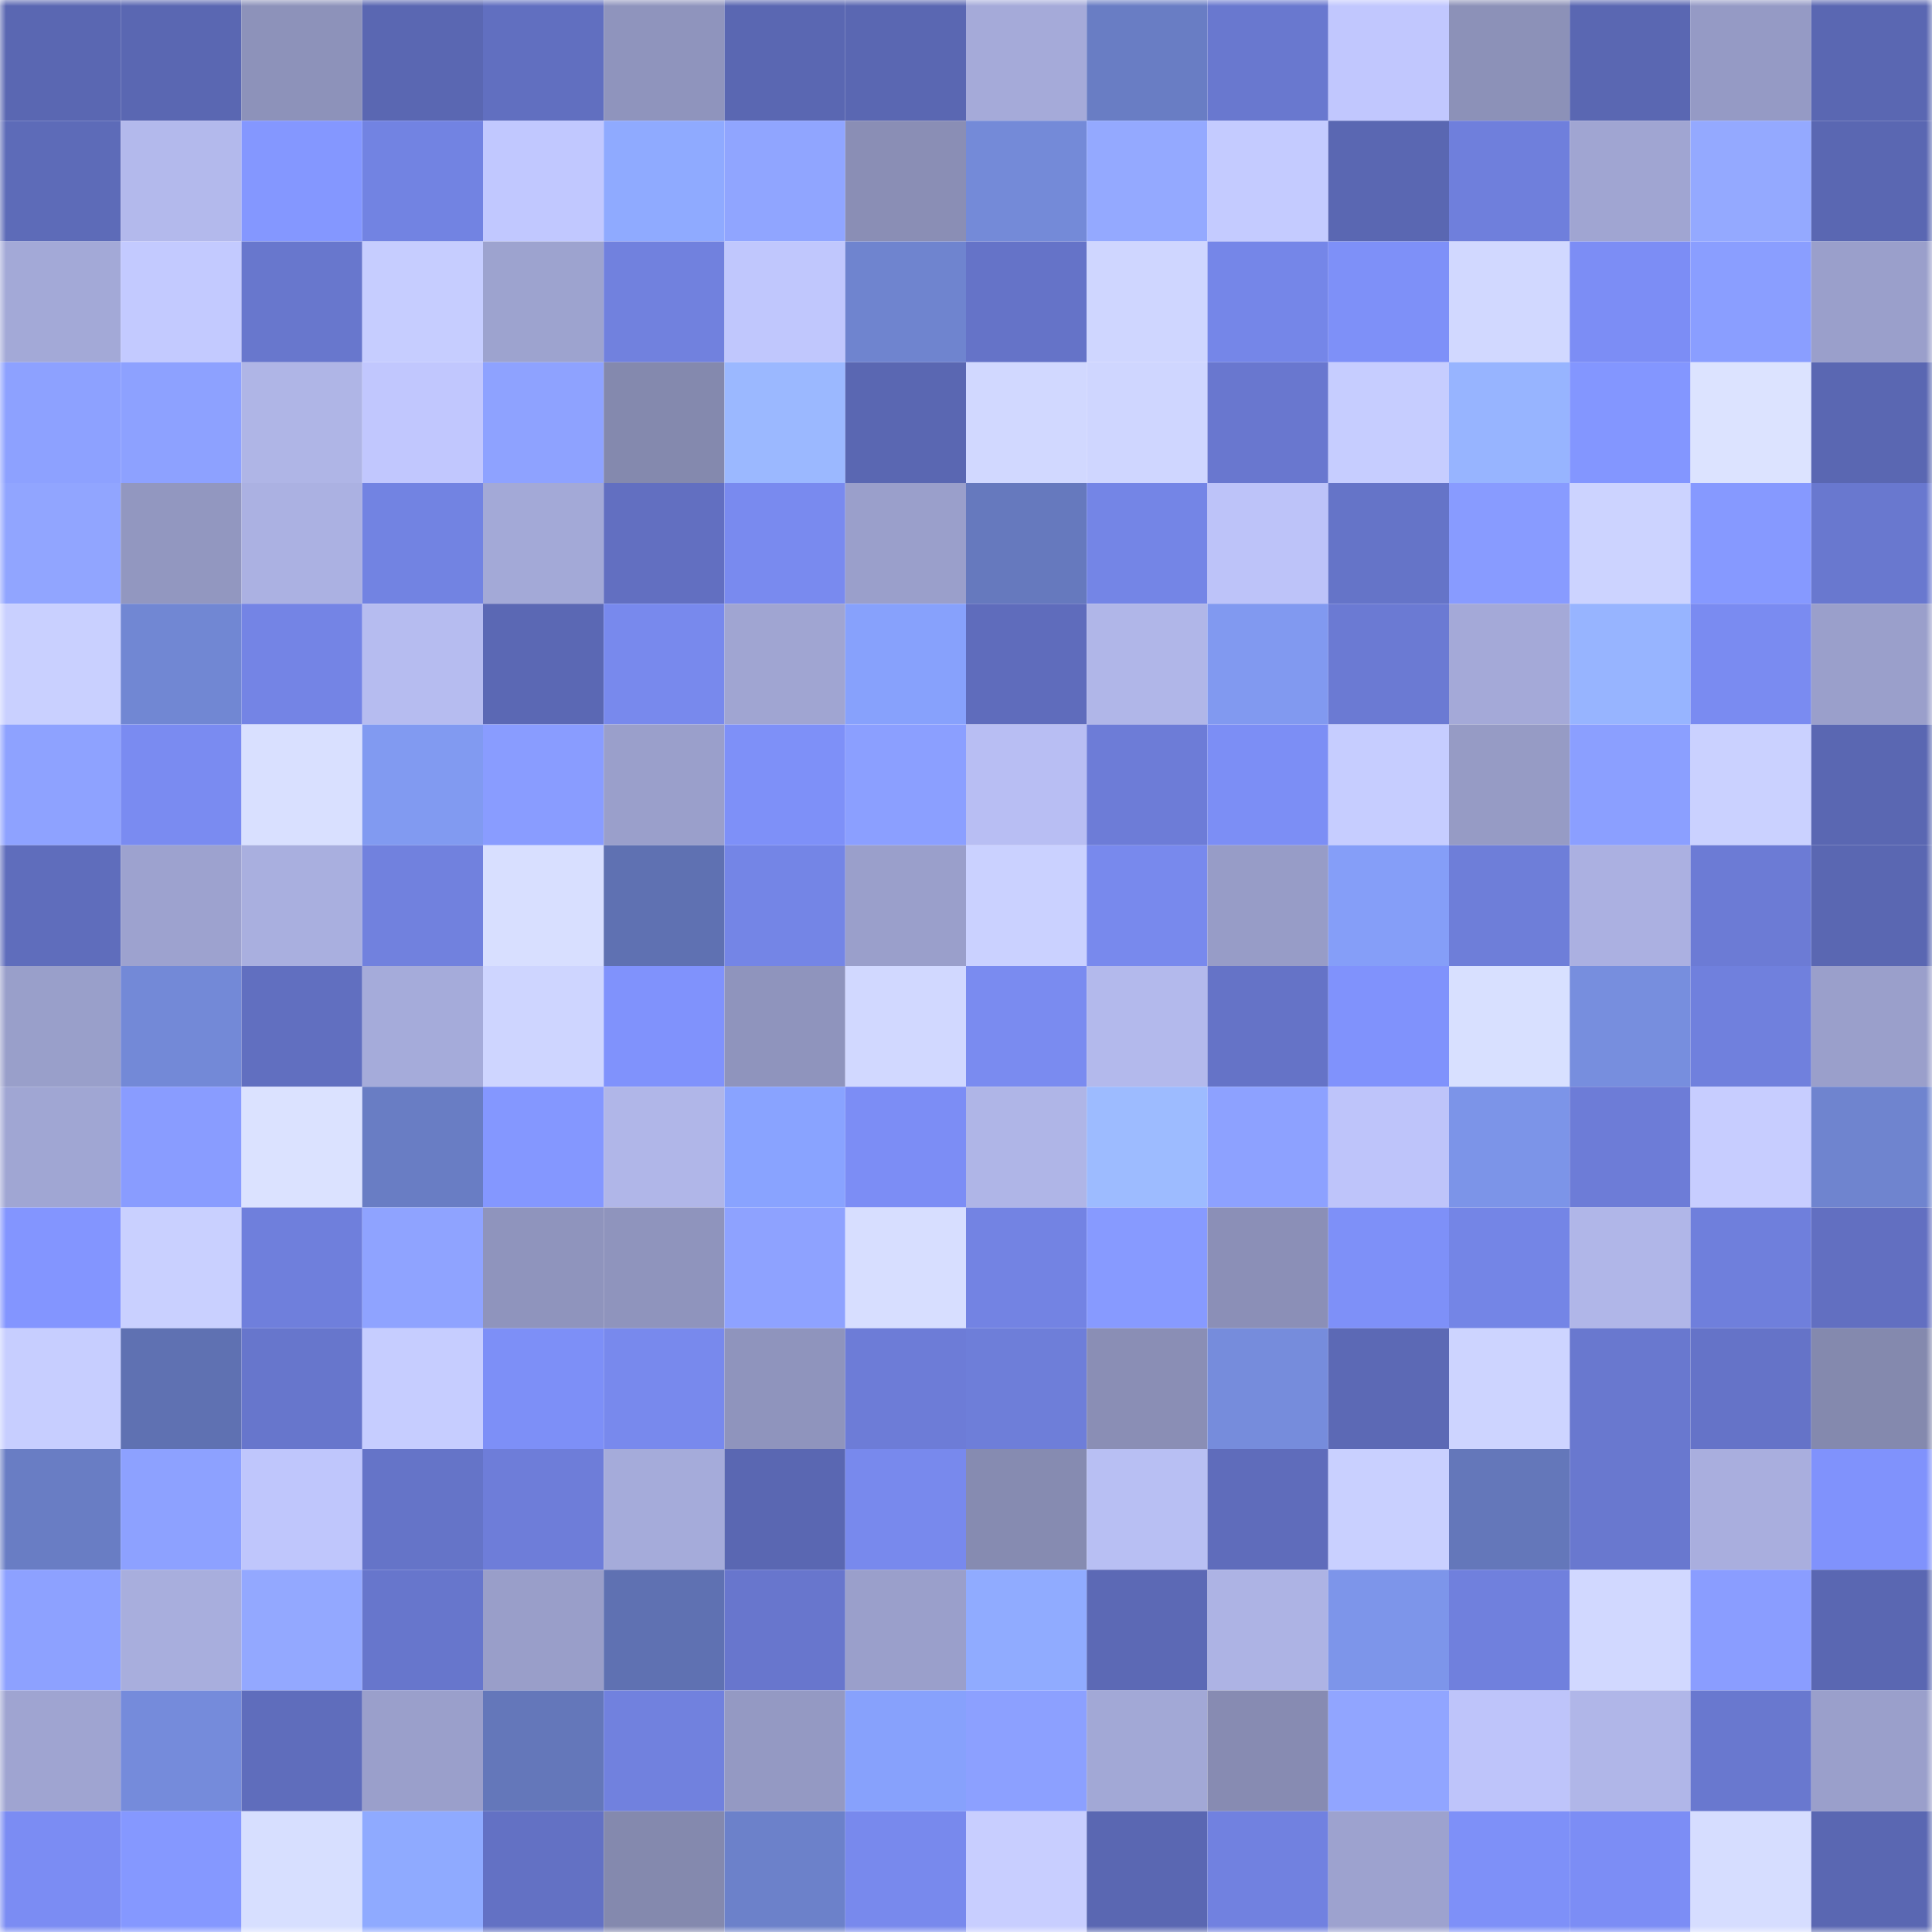<svg viewBox="0 0 160 160" fill="none" role="img" xmlns="http://www.w3.org/2000/svg" width="240" height="240" name="unstoppabledomains%2Chousemd73.wallet"><mask id="614792192" mask-type="alpha" maskUnits="userSpaceOnUse" x="0" y="0" width="160" height="160"><rect width="160" height="160" fill="#FFFFFF"></rect></mask><g mask="url(#614792192)"><rect x="0" y="0" width="10" height="10" fill="#5a67b2"></rect><rect x="10" y="0" width="10" height="10" fill="#5a67b2"></rect><rect x="20" y="0" width="10" height="10" fill="#8d92ba"></rect><rect x="30" y="0" width="10" height="10" fill="#5a67b2"></rect><rect x="40" y="0" width="10" height="10" fill="#616fc0"></rect><rect x="50" y="0" width="10" height="10" fill="#8f94bd"></rect><rect x="60" y="0" width="10" height="10" fill="#5a67b2"></rect><rect x="70" y="0" width="10" height="10" fill="#5a67b2"></rect><rect x="80" y="0" width="10" height="10" fill="#a5aad9"></rect><rect x="90" y="0" width="10" height="10" fill="#697dc4"></rect><rect x="100" y="0" width="10" height="10" fill="#6978cf"></rect><rect x="110" y="0" width="10" height="10" fill="#c1c7fe"></rect><rect x="120" y="0" width="10" height="10" fill="#8c91b8"></rect><rect x="130" y="0" width="10" height="10" fill="#5a67b2"></rect><rect x="140" y="0" width="10" height="10" fill="#959ac5"></rect><rect x="150" y="0" width="10" height="10" fill="#5a67b2"></rect><rect x="0" y="10" width="10" height="10" fill="#5d6bb8"></rect><rect x="10" y="10" width="10" height="10" fill="#b3b9ec"></rect><rect x="20" y="10" width="10" height="10" fill="#8497ff"></rect><rect x="30" y="10" width="10" height="10" fill="#7283e2"></rect><rect x="40" y="10" width="10" height="10" fill="#c1c8ff"></rect><rect x="50" y="10" width="10" height="10" fill="#8faaff"></rect><rect x="60" y="10" width="10" height="10" fill="#90a5ff"></rect><rect x="70" y="10" width="10" height="10" fill="#8a8eb5"></rect><rect x="80" y="10" width="10" height="10" fill="#748ad8"></rect><rect x="90" y="10" width="10" height="10" fill="#94a9ff"></rect><rect x="100" y="10" width="10" height="10" fill="#c4cbff"></rect><rect x="110" y="10" width="10" height="10" fill="#5a67b2"></rect><rect x="120" y="10" width="10" height="10" fill="#6f7fdc"></rect><rect x="130" y="10" width="10" height="10" fill="#a0a5d2"></rect><rect x="140" y="10" width="10" height="10" fill="#94a9ff"></rect><rect x="150" y="10" width="10" height="10" fill="#5a67b2"></rect><rect x="0" y="20" width="10" height="10" fill="#a3a9d7"></rect><rect x="10" y="20" width="10" height="10" fill="#c3caff"></rect><rect x="20" y="20" width="10" height="10" fill="#6877cd"></rect><rect x="30" y="20" width="10" height="10" fill="#c6cdff"></rect><rect x="40" y="20" width="10" height="10" fill="#9da3cf"></rect><rect x="50" y="20" width="10" height="10" fill="#7181de"></rect><rect x="60" y="20" width="10" height="10" fill="#c0c7fd"></rect><rect x="70" y="20" width="10" height="10" fill="#6f84cf"></rect><rect x="80" y="20" width="10" height="10" fill="#6573c8"></rect><rect x="90" y="20" width="10" height="10" fill="#cfd6ff"></rect><rect x="100" y="20" width="10" height="10" fill="#7586e8"></rect><rect x="110" y="20" width="10" height="10" fill="#7e90f8"></rect><rect x="120" y="20" width="10" height="10" fill="#d1d8ff"></rect><rect x="130" y="20" width="10" height="10" fill="#7c8df5"></rect><rect x="140" y="20" width="10" height="10" fill="#8a9eff"></rect><rect x="150" y="20" width="10" height="10" fill="#9a9fcb"></rect><rect x="0" y="30" width="10" height="10" fill="#8da1ff"></rect><rect x="10" y="30" width="10" height="10" fill="#8da1ff"></rect><rect x="20" y="30" width="10" height="10" fill="#afb5e6"></rect><rect x="30" y="30" width="10" height="10" fill="#c1c7fe"></rect><rect x="40" y="30" width="10" height="10" fill="#8ea2ff"></rect><rect x="50" y="30" width="10" height="10" fill="#8489ae"></rect><rect x="60" y="30" width="10" height="10" fill="#9bb8ff"></rect><rect x="70" y="30" width="10" height="10" fill="#5a67b2"></rect><rect x="80" y="30" width="10" height="10" fill="#d1d8ff"></rect><rect x="90" y="30" width="10" height="10" fill="#cfd6ff"></rect><rect x="100" y="30" width="10" height="10" fill="#6977cf"></rect><rect x="110" y="30" width="10" height="10" fill="#c6cdff"></rect><rect x="120" y="30" width="10" height="10" fill="#97b4ff"></rect><rect x="130" y="30" width="10" height="10" fill="#8396ff"></rect><rect x="140" y="30" width="10" height="10" fill="#dce3ff"></rect><rect x="150" y="30" width="10" height="10" fill="#5a67b2"></rect><rect x="0" y="40" width="10" height="10" fill="#91a5ff"></rect><rect x="10" y="40" width="10" height="10" fill="#9297c0"></rect><rect x="20" y="40" width="10" height="10" fill="#abb1e2"></rect><rect x="30" y="40" width="10" height="10" fill="#7283e2"></rect><rect x="40" y="40" width="10" height="10" fill="#a3a9d7"></rect><rect x="50" y="40" width="10" height="10" fill="#626fc1"></rect><rect x="60" y="40" width="10" height="10" fill="#798aef"></rect><rect x="70" y="40" width="10" height="10" fill="#9a9fcb"></rect><rect x="80" y="40" width="10" height="10" fill="#6679be"></rect><rect x="90" y="40" width="10" height="10" fill="#7485e6"></rect><rect x="100" y="40" width="10" height="10" fill="#bdc3f9"></rect><rect x="110" y="40" width="10" height="10" fill="#6574c8"></rect><rect x="120" y="40" width="10" height="10" fill="#889bff"></rect><rect x="130" y="40" width="10" height="10" fill="#ccd3ff"></rect><rect x="140" y="40" width="10" height="10" fill="#8699ff"></rect><rect x="150" y="40" width="10" height="10" fill="#6978cf"></rect><rect x="0" y="50" width="10" height="10" fill="#c9d0ff"></rect><rect x="10" y="50" width="10" height="10" fill="#7187d3"></rect><rect x="20" y="50" width="10" height="10" fill="#7484e5"></rect><rect x="30" y="50" width="10" height="10" fill="#b6bcf0"></rect><rect x="40" y="50" width="10" height="10" fill="#5b68b4"></rect><rect x="50" y="50" width="10" height="10" fill="#7889ed"></rect><rect x="60" y="50" width="10" height="10" fill="#a0a5d2"></rect><rect x="70" y="50" width="10" height="10" fill="#87a1fc"></rect><rect x="80" y="50" width="10" height="10" fill="#5f6cbc"></rect><rect x="90" y="50" width="10" height="10" fill="#b0b6e8"></rect><rect x="100" y="50" width="10" height="10" fill="#8199f0"></rect><rect x="110" y="50" width="10" height="10" fill="#6b7ad3"></rect><rect x="120" y="50" width="10" height="10" fill="#a4a9d8"></rect><rect x="130" y="50" width="10" height="10" fill="#97b4ff"></rect><rect x="140" y="50" width="10" height="10" fill="#7a8bf1"></rect><rect x="150" y="50" width="10" height="10" fill="#9a9fcb"></rect><rect x="0" y="60" width="10" height="10" fill="#8ea2ff"></rect><rect x="10" y="60" width="10" height="10" fill="#7a8bf1"></rect><rect x="20" y="60" width="10" height="10" fill="#d9e0ff"></rect><rect x="30" y="60" width="10" height="10" fill="#819af1"></rect><rect x="40" y="60" width="10" height="10" fill="#899cff"></rect><rect x="50" y="60" width="10" height="10" fill="#9a9fcb"></rect><rect x="60" y="60" width="10" height="10" fill="#7e90f8"></rect><rect x="70" y="60" width="10" height="10" fill="#8b9fff"></rect><rect x="80" y="60" width="10" height="10" fill="#b8bef3"></rect><rect x="90" y="60" width="10" height="10" fill="#6d7cd7"></rect><rect x="100" y="60" width="10" height="10" fill="#7c8ef5"></rect><rect x="110" y="60" width="10" height="10" fill="#c6cdff"></rect><rect x="120" y="60" width="10" height="10" fill="#969bc5"></rect><rect x="130" y="60" width="10" height="10" fill="#8b9fff"></rect><rect x="140" y="60" width="10" height="10" fill="#cad1ff"></rect><rect x="150" y="60" width="10" height="10" fill="#5a67b2"></rect><rect x="0" y="70" width="10" height="10" fill="#5f6dbc"></rect><rect x="10" y="70" width="10" height="10" fill="#9da2cf"></rect><rect x="20" y="70" width="10" height="10" fill="#a9afdf"></rect><rect x="30" y="70" width="10" height="10" fill="#7181de"></rect><rect x="40" y="70" width="10" height="10" fill="#d8dfff"></rect><rect x="50" y="70" width="10" height="10" fill="#5f71b2"></rect><rect x="60" y="70" width="10" height="10" fill="#7485e6"></rect><rect x="70" y="70" width="10" height="10" fill="#9a9fcb"></rect><rect x="80" y="70" width="10" height="10" fill="#cad1ff"></rect><rect x="90" y="70" width="10" height="10" fill="#7889ed"></rect><rect x="100" y="70" width="10" height="10" fill="#979cc7"></rect><rect x="110" y="70" width="10" height="10" fill="#859ef8"></rect><rect x="120" y="70" width="10" height="10" fill="#6e7ed9"></rect><rect x="130" y="70" width="10" height="10" fill="#abb0e1"></rect><rect x="140" y="70" width="10" height="10" fill="#6c7bd5"></rect><rect x="150" y="70" width="10" height="10" fill="#5a67b2"></rect><rect x="0" y="80" width="10" height="10" fill="#999fca"></rect><rect x="10" y="80" width="10" height="10" fill="#7389d7"></rect><rect x="20" y="80" width="10" height="10" fill="#616fc0"></rect><rect x="30" y="80" width="10" height="10" fill="#a5abda"></rect><rect x="40" y="80" width="10" height="10" fill="#ced5ff"></rect><rect x="50" y="80" width="10" height="10" fill="#8092fc"></rect><rect x="60" y="80" width="10" height="10" fill="#8f94bd"></rect><rect x="70" y="80" width="10" height="10" fill="#d1d8ff"></rect><rect x="80" y="80" width="10" height="10" fill="#7a8bf0"></rect><rect x="90" y="80" width="10" height="10" fill="#b3b9ec"></rect><rect x="100" y="80" width="10" height="10" fill="#6573c7"></rect><rect x="110" y="80" width="10" height="10" fill="#8092fc"></rect><rect x="120" y="80" width="10" height="10" fill="#d8e0ff"></rect><rect x="130" y="80" width="10" height="10" fill="#778ede"></rect><rect x="140" y="80" width="10" height="10" fill="#7080dd"></rect><rect x="150" y="80" width="10" height="10" fill="#9a9fcb"></rect><rect x="0" y="90" width="10" height="10" fill="#a0a6d3"></rect><rect x="10" y="90" width="10" height="10" fill="#899cff"></rect><rect x="20" y="90" width="10" height="10" fill="#dbe2ff"></rect><rect x="30" y="90" width="10" height="10" fill="#697dc4"></rect><rect x="40" y="90" width="10" height="10" fill="#8497ff"></rect><rect x="50" y="90" width="10" height="10" fill="#b0b6e8"></rect><rect x="60" y="90" width="10" height="10" fill="#89a3ff"></rect><rect x="70" y="90" width="10" height="10" fill="#7c8df5"></rect><rect x="80" y="90" width="10" height="10" fill="#afb5e7"></rect><rect x="90" y="90" width="10" height="10" fill="#9dbbff"></rect><rect x="100" y="90" width="10" height="10" fill="#8da1ff"></rect><rect x="110" y="90" width="10" height="10" fill="#bec4fa"></rect><rect x="120" y="90" width="10" height="10" fill="#7c94e8"></rect><rect x="130" y="90" width="10" height="10" fill="#6d7cd7"></rect><rect x="140" y="90" width="10" height="10" fill="#c7cdff"></rect><rect x="150" y="90" width="10" height="10" fill="#6f84cf"></rect><rect x="0" y="100" width="10" height="10" fill="#8395ff"></rect><rect x="10" y="100" width="10" height="10" fill="#c9d0ff"></rect><rect x="20" y="100" width="10" height="10" fill="#6f7fdc"></rect><rect x="30" y="100" width="10" height="10" fill="#8fa3ff"></rect><rect x="40" y="100" width="10" height="10" fill="#8f94bd"></rect><rect x="50" y="100" width="10" height="10" fill="#8f94bd"></rect><rect x="60" y="100" width="10" height="10" fill="#8ea2ff"></rect><rect x="70" y="100" width="10" height="10" fill="#d7deff"></rect><rect x="80" y="100" width="10" height="10" fill="#7383e3"></rect><rect x="90" y="100" width="10" height="10" fill="#879aff"></rect><rect x="100" y="100" width="10" height="10" fill="#8b8fb7"></rect><rect x="110" y="100" width="10" height="10" fill="#7e90f8"></rect><rect x="120" y="100" width="10" height="10" fill="#7485e6"></rect><rect x="130" y="100" width="10" height="10" fill="#b0b6e8"></rect><rect x="140" y="100" width="10" height="10" fill="#6f7fdc"></rect><rect x="150" y="100" width="10" height="10" fill="#626fc1"></rect><rect x="0" y="110" width="10" height="10" fill="#c7ceff"></rect><rect x="10" y="110" width="10" height="10" fill="#5f71b2"></rect><rect x="20" y="110" width="10" height="10" fill="#6776cc"></rect><rect x="30" y="110" width="10" height="10" fill="#c6cdff"></rect><rect x="40" y="110" width="10" height="10" fill="#7d8ff7"></rect><rect x="50" y="110" width="10" height="10" fill="#7889ed"></rect><rect x="60" y="110" width="10" height="10" fill="#8f94bd"></rect><rect x="70" y="110" width="10" height="10" fill="#6d7cd7"></rect><rect x="80" y="110" width="10" height="10" fill="#6e7ed9"></rect><rect x="90" y="110" width="10" height="10" fill="#8a8eb5"></rect><rect x="100" y="110" width="10" height="10" fill="#768cdc"></rect><rect x="110" y="110" width="10" height="10" fill="#5c69b5"></rect><rect x="120" y="110" width="10" height="10" fill="#cdd4ff"></rect><rect x="130" y="110" width="10" height="10" fill="#6978cf"></rect><rect x="140" y="110" width="10" height="10" fill="#6573c8"></rect><rect x="150" y="110" width="10" height="10" fill="#8489ae"></rect><rect x="0" y="120" width="10" height="10" fill="#697dc4"></rect><rect x="10" y="120" width="10" height="10" fill="#8da1ff"></rect><rect x="20" y="120" width="10" height="10" fill="#bfc6fc"></rect><rect x="30" y="120" width="10" height="10" fill="#6574c8"></rect><rect x="40" y="120" width="10" height="10" fill="#6e7dd9"></rect><rect x="50" y="120" width="10" height="10" fill="#a5abda"></rect><rect x="60" y="120" width="10" height="10" fill="#5a67b2"></rect><rect x="70" y="120" width="10" height="10" fill="#7889ed"></rect><rect x="80" y="120" width="10" height="10" fill="#868bb1"></rect><rect x="90" y="120" width="10" height="10" fill="#b8bff3"></rect><rect x="100" y="120" width="10" height="10" fill="#5f6cbb"></rect><rect x="110" y="120" width="10" height="10" fill="#c9d0ff"></rect><rect x="120" y="120" width="10" height="10" fill="#6477ba"></rect><rect x="130" y="120" width="10" height="10" fill="#6978cf"></rect><rect x="140" y="120" width="10" height="10" fill="#a9aede"></rect><rect x="150" y="120" width="10" height="10" fill="#8092fc"></rect><rect x="0" y="130" width="10" height="10" fill="#8da1ff"></rect><rect x="10" y="130" width="10" height="10" fill="#a8aedd"></rect><rect x="20" y="130" width="10" height="10" fill="#93a8ff"></rect><rect x="30" y="130" width="10" height="10" fill="#6776cc"></rect><rect x="40" y="130" width="10" height="10" fill="#999ec9"></rect><rect x="50" y="130" width="10" height="10" fill="#5f71b2"></rect><rect x="60" y="130" width="10" height="10" fill="#6876cd"></rect><rect x="70" y="130" width="10" height="10" fill="#9a9fcb"></rect><rect x="80" y="130" width="10" height="10" fill="#90abff"></rect><rect x="90" y="130" width="10" height="10" fill="#5c69b5"></rect><rect x="100" y="130" width="10" height="10" fill="#adb3e4"></rect><rect x="110" y="130" width="10" height="10" fill="#7d95ea"></rect><rect x="120" y="130" width="10" height="10" fill="#7080dd"></rect><rect x="130" y="130" width="10" height="10" fill="#d1d8ff"></rect><rect x="140" y="130" width="10" height="10" fill="#8a9dff"></rect><rect x="150" y="130" width="10" height="10" fill="#5a67b2"></rect><rect x="0" y="140" width="10" height="10" fill="#9fa4d1"></rect><rect x="10" y="140" width="10" height="10" fill="#758bdb"></rect><rect x="20" y="140" width="10" height="10" fill="#5f6dbc"></rect><rect x="30" y="140" width="10" height="10" fill="#9a9fcb"></rect><rect x="40" y="140" width="10" height="10" fill="#6477ba"></rect><rect x="50" y="140" width="10" height="10" fill="#7181de"></rect><rect x="60" y="140" width="10" height="10" fill="#9499c3"></rect><rect x="70" y="140" width="10" height="10" fill="#87a1fc"></rect><rect x="80" y="140" width="10" height="10" fill="#8ca0ff"></rect><rect x="90" y="140" width="10" height="10" fill="#a2a8d6"></rect><rect x="100" y="140" width="10" height="10" fill="#878bb2"></rect><rect x="110" y="140" width="10" height="10" fill="#91a5ff"></rect><rect x="120" y="140" width="10" height="10" fill="#bec4fa"></rect><rect x="130" y="140" width="10" height="10" fill="#b0b6e8"></rect><rect x="140" y="140" width="10" height="10" fill="#6978cf"></rect><rect x="150" y="140" width="10" height="10" fill="#9a9fcb"></rect><rect x="0" y="150" width="10" height="10" fill="#7b8cf3"></rect><rect x="10" y="150" width="10" height="10" fill="#8598ff"></rect><rect x="20" y="150" width="10" height="10" fill="#d7dfff"></rect><rect x="30" y="150" width="10" height="10" fill="#8faaff"></rect><rect x="40" y="150" width="10" height="10" fill="#6371c4"></rect><rect x="50" y="150" width="10" height="10" fill="#8489ae"></rect><rect x="60" y="150" width="10" height="10" fill="#6c81ca"></rect><rect x="70" y="150" width="10" height="10" fill="#7889ed"></rect><rect x="80" y="150" width="10" height="10" fill="#c8ceff"></rect><rect x="90" y="150" width="10" height="10" fill="#5a67b2"></rect><rect x="100" y="150" width="10" height="10" fill="#7181e0"></rect><rect x="110" y="150" width="10" height="10" fill="#9da2cf"></rect><rect x="120" y="150" width="10" height="10" fill="#7e90f8"></rect><rect x="130" y="150" width="10" height="10" fill="#7c8df5"></rect><rect x="140" y="150" width="10" height="10" fill="#d6ddff"></rect><rect x="150" y="150" width="10" height="10" fill="#5a67b2"></rect></g></svg>
